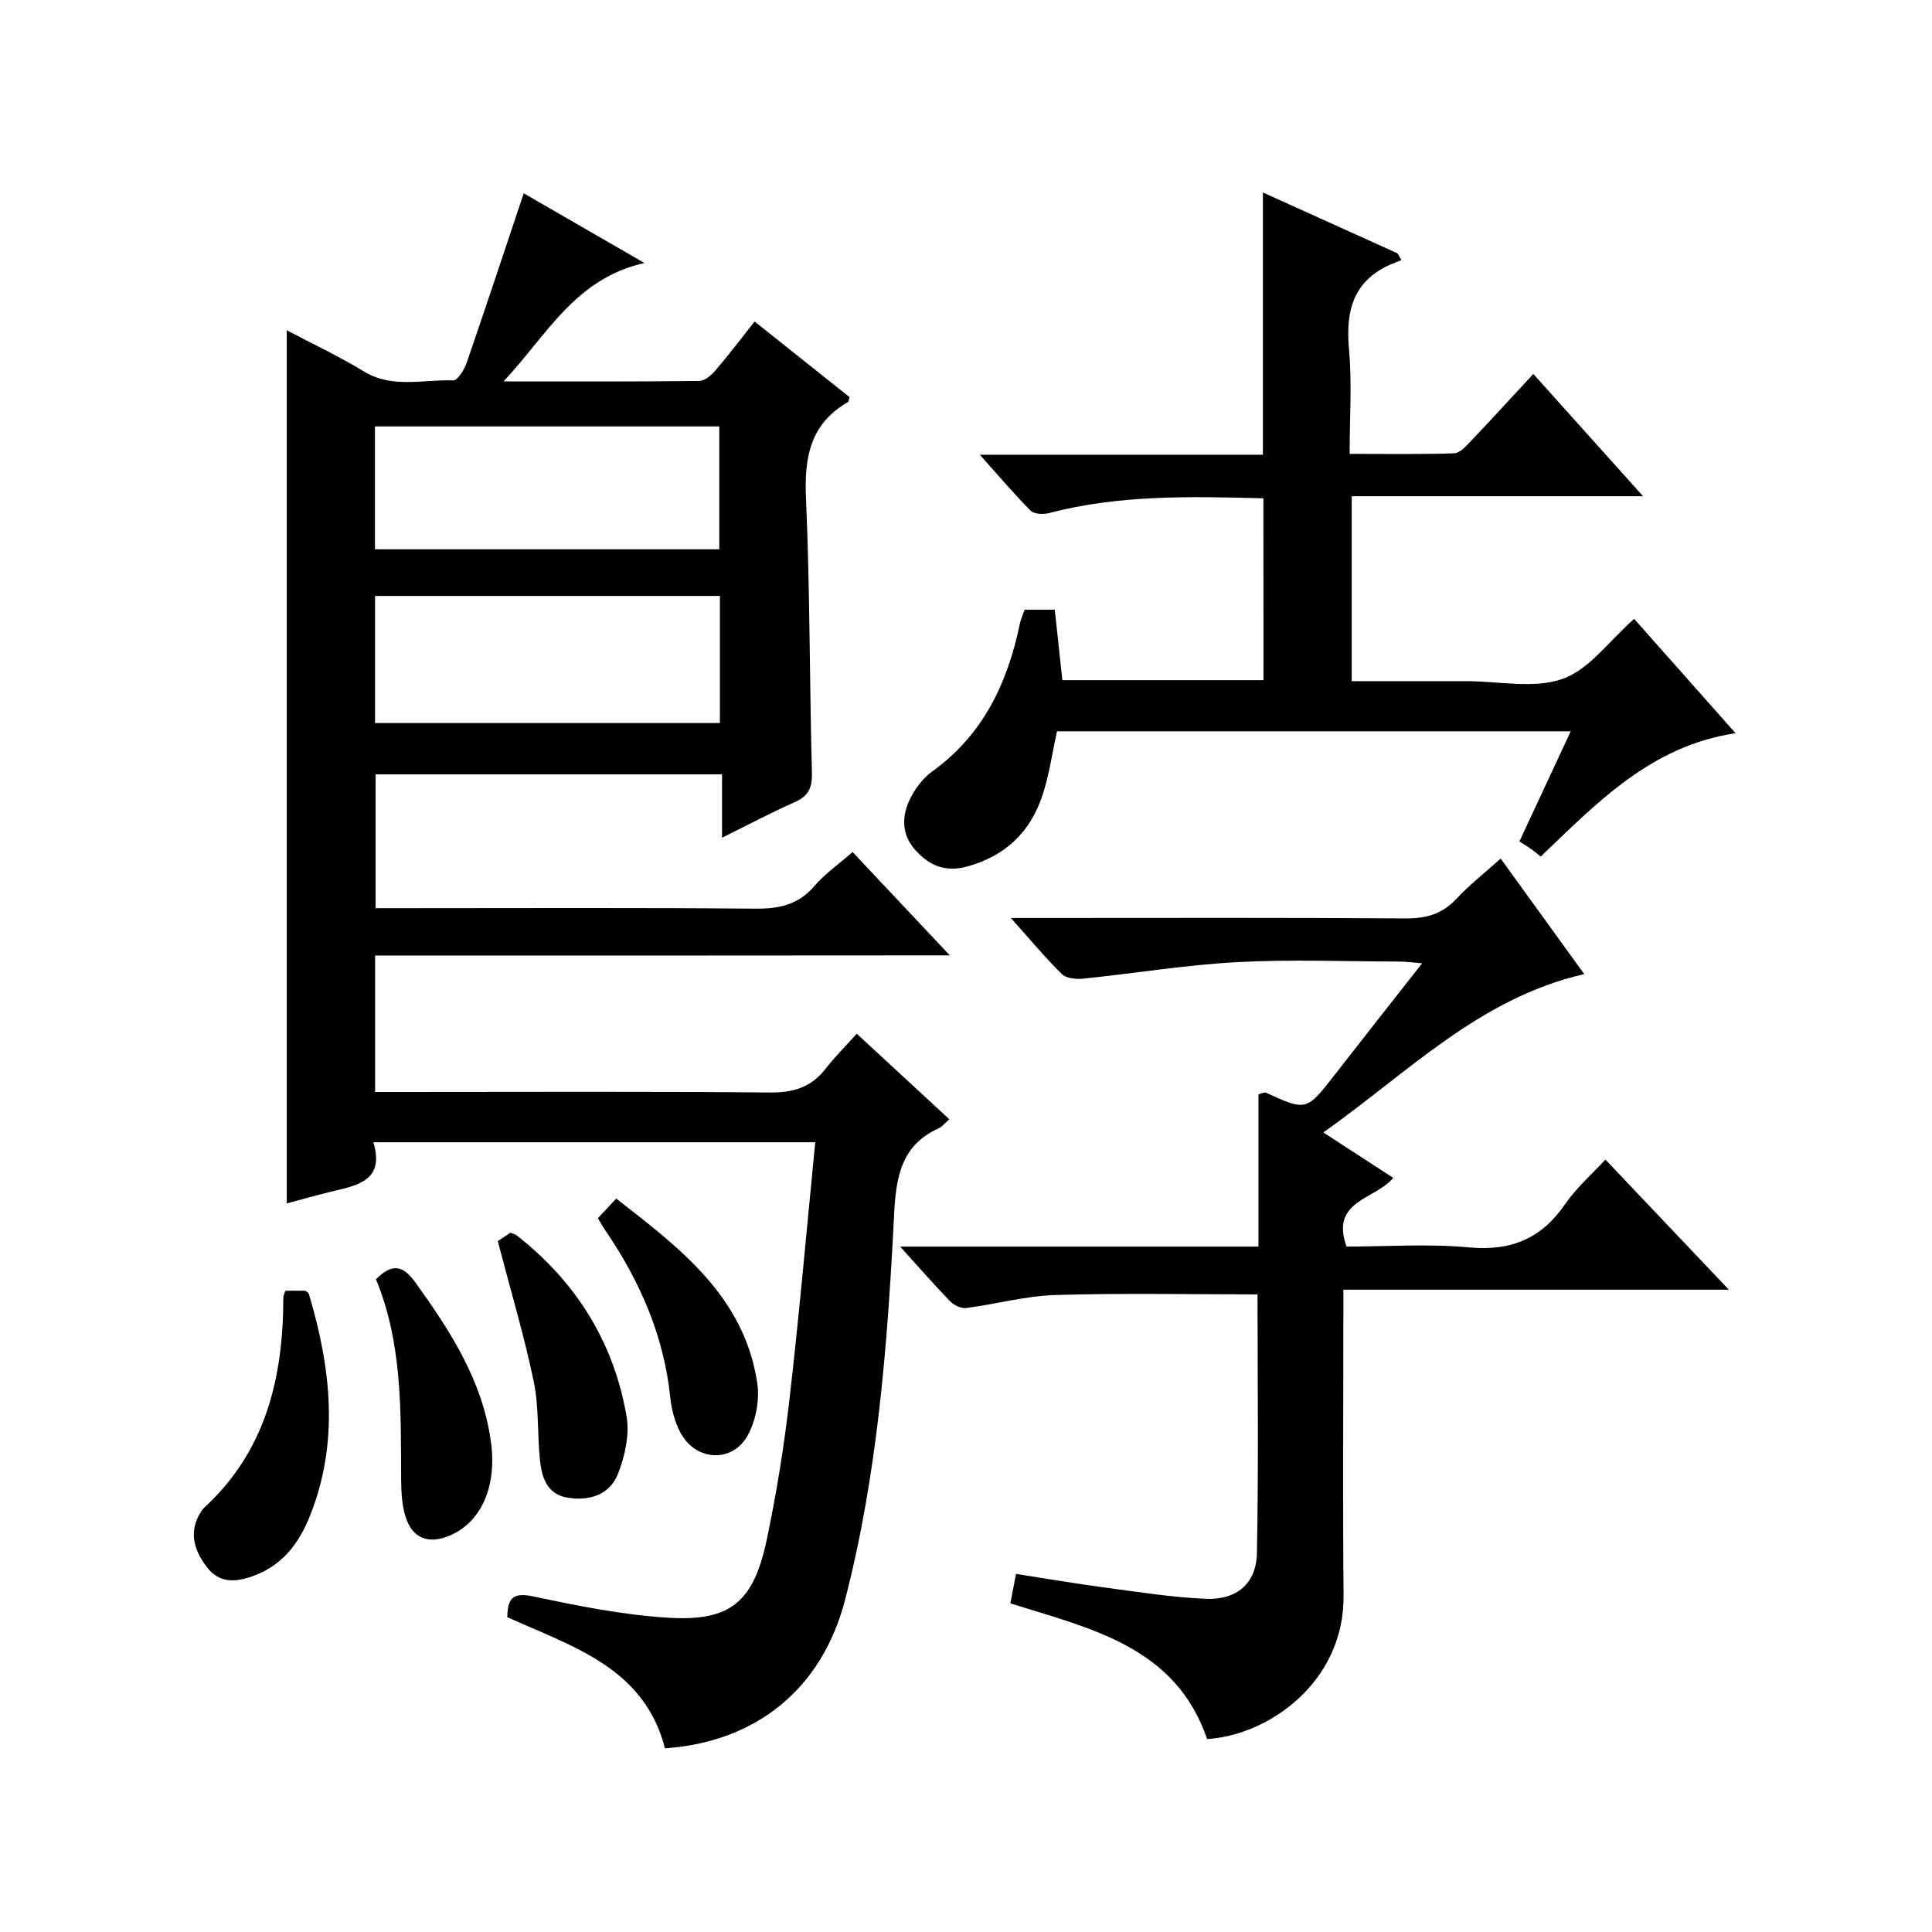 <?xml version="1.0" encoding="utf-8"?>
<svg version="1.1" id="ZDIC" xmlns="http://www.w3.org/2000/svg" xmlns:xlink="http://www.w3.org/1999/xlink" x="0px" y="0px"
	 viewBox="0 0 400 400" style="enable-background:new 0 0 400 400;" xml:space="preserve">

<g>
	
	<path d="M77.66,197.84c0,9.87,0,18.81,0,28.24c2.07,0,3.85,0,5.64,0c25.33,0,50.67-0.13,76,0.11c4.9,0.05,8.65-1.04,11.66-4.95
		c1.82-2.37,3.97-4.49,6.42-7.22c6.66,6.16,12.8,11.83,19.17,17.71c-0.96,0.84-1.49,1.56-2.19,1.87
		c-7.91,3.54-8.86,10.31-9.25,17.98c-1.36,26.8-3.4,53.57-10.15,79.66c-4.78,18.45-18.45,29.45-37.29,30.73
		c-4.26-16.69-19.07-21.02-32.66-27.16c0.14-3.63,0.89-5.24,5.35-4.3c9.29,1.97,18.72,3.88,28.17,4.43
		c12.78,0.75,17.51-3.32,20.23-16.22c2.02-9.6,3.58-19.32,4.7-29.07c2.02-17.53,3.55-35.11,5.33-53.16c-30.79,0-60.81,0-91.49,0
		c2.42,8.03-3.37,8.93-8.78,10.24c-3.01,0.73-5.99,1.58-9.15,2.42c0-60.22,0-120.13,0-180.77c5.36,2.83,10.82,5.38,15.93,8.5
		c5.96,3.64,12.34,1.64,18.53,1.88c0.9,0.03,2.28-2.18,2.77-3.59c3.99-11.57,7.82-23.19,11.83-35.15
		c7.58,4.38,15.57,8.99,24.99,14.43c-14.37,3.25-20.04,14.77-29.17,24.52c14.37,0,27.46,0.06,40.54-0.1
		c1.17-0.01,2.56-1.27,3.44-2.3c2.68-3.13,5.17-6.43,8-10.01c6.77,5.4,13.24,10.55,19.68,15.68c-0.19,0.48-0.21,0.92-0.42,1.05
		c-7.77,4.5-8.99,11.41-8.62,19.82c0.83,18.97,0.73,37.98,1.23,56.97c0.08,3.16-0.82,4.81-3.67,6.05
		c-4.82,2.12-9.48,4.61-14.94,7.31c0-4.74,0-8.79,0-13.12c-24.16,0-47.76,0-71.73,0c0,9.06,0,18.13,0,27.71c1.97,0,3.76,0,5.54,0
		c24.33,0,48.67-0.12,73,0.1c4.97,0.05,8.98-0.77,12.33-4.71c2.13-2.49,4.92-4.42,7.88-7.02c6.55,6.96,12.99,13.8,20.14,21.4
		C156.47,197.84,117.27,197.84,77.66,197.84z M149.05,123.38c-23.92,0-47.59,0-71.4,0c0,8.95,0,17.54,0,26.32
		c23.96,0,47.64,0,71.4,0C149.05,140.76,149.05,132.16,149.05,123.38z M77.63,113.73c24.07,0,47.64,0,71.29,0
		c0-8.66,0-17.03,0-25.44c-23.93,0-47.48,0-71.29,0C77.63,96.84,77.63,105.09,77.63,113.73z"/>
	<path d="M332.38,240.07c8.55,9.01,16.63,17.54,25.56,26.95c-27.2,0-53.22,0-79.81,0c0,2.33,0,4.11,0,5.9
		c0,19.17-0.13,38.34,0.04,57.51c0.15,17.68-15.35,28.83-28.25,29.62c-6.55-19.22-24.23-22.87-40.74-28.1
		c0.4-2.05,0.71-3.68,1.18-6.09c6.1,0.95,12.15,1.99,18.23,2.8c7,0.93,14.02,2.05,21.06,2.36c6.37,0.28,10.46-3.16,10.58-9.45
		c0.36-17.96,0.13-35.93,0.13-53.58c-14.12,0-28.01-0.29-41.88,0.13c-6.17,0.19-12.29,1.9-18.47,2.69c-1.05,0.13-2.53-0.6-3.31-1.41
		c-3.24-3.33-6.29-6.84-10.33-11.3c13.14,0,25.18,0,37.21,0c12.14,0,24.28,0,36.97,0c0-10.8,0-21.24,0-31.53
		c0.86-0.23,1.24-0.47,1.47-0.37c8.48,3.87,8.46,3.86,14.44-3.83c5.81-7.47,11.67-14.89,17.98-22.94c-2.07-0.16-3.46-0.35-4.84-0.35
		c-11.17-0.02-22.36-0.48-33.49,0.12c-10.65,0.58-21.23,2.33-31.85,3.42c-1.45,0.15-3.48-0.04-4.39-0.93
		c-3.42-3.35-6.5-7.07-10.58-11.63c2.8,0,4.5,0,6.21,0c25.16,0,50.33-0.09,75.49,0.09c4.3,0.03,7.63-0.91,10.6-4.11
		c2.69-2.91,5.88-5.37,9.11-8.28c5.73,7.93,11.28,15.59,17.3,23.92c-21.74,4.97-36.55,20.45-54.02,32.78c5,3.25,9.61,6.24,14.47,9.4
		c-3.76,4.57-13.08,4.63-9.67,14.23c8.19,0,16.86-0.62,25.4,0.17c8.69,0.81,14.96-1.84,19.86-8.95
		C326.25,246.06,329.32,243.39,332.38,240.07z"/>
	<path d="M261.57,103.17c-15.16-0.4-29.88-0.74-44.34,3.05c-1.19,0.31-3.11,0.25-3.85-0.49c-3.47-3.48-6.64-7.25-10.52-11.59
		c20.08,0,39.17,0,58.61,0c0-18.08,0-35.81,0-54.29c9.32,4.21,18.61,8.41,27.89,12.61c0.26,0.47,0.52,0.94,0.79,1.41
		c-0.79,0.31-1.6,0.59-2.38,0.94c-7.73,3.49-9.18,9.72-8.47,17.55c0.63,6.92,0.13,13.94,0.13,21.61c7.47,0,14.56,0.12,21.64-0.12
		c1.19-0.04,2.47-1.49,3.45-2.52c4.24-4.45,8.38-8.99,12.94-13.91c7.51,8.38,14.8,16.5,22.72,25.32c-20.51,0-40.2,0-60.32,0
		c0,12.9,0,25.27,0,38.29c6.46,0,12.9,0,19.33,0c1.5,0,3,0,4.5,0c6.67,0,13.92,1.63,19.84-0.48c5.54-1.97,9.67-7.9,14.8-12.42
		c6.66,7.51,13.58,15.31,21,23.67c-17.58,2.64-28.73,14.48-40.34,25.54c-0.87-0.7-1.36-1.13-1.89-1.5c-0.83-0.58-1.7-1.11-2.52-1.63
		c3.69-7.94,7.05-15.13,10.62-22.8c-35.76,0-71.1,0-106.36,0c-0.99,4.5-1.6,8.97-2.99,13.18c-2.49,7.55-7.49,12.52-15.46,14.77
		c-4.61,1.3-7.8-0.09-10.67-3.13c-3.14-3.32-3.13-7.32-1.14-11.15c1.05-2.02,2.59-4.04,4.41-5.35c10.55-7.58,15.62-18.31,18.16-30.6
		c0.2-0.96,0.63-1.87,0.99-2.9c2.03,0,3.99,0,6.24,0c0.53,4.93,1.04,9.68,1.57,14.59c13.98,0,27.62,0,41.64,0
		C261.57,128.38,261.57,116,261.57,103.17z"/>
	<path d="M59.09,267.23c1.56,0,2.86,0,4.14,0c0.27,0.25,0.64,0.41,0.72,0.67c4.56,15.3,6.34,30.64,0.21,45.98
		c-2.3,5.76-5.81,10.36-11.99,12.5c-3.62,1.25-6.85,1.38-9.37-1.97c-2.57-3.41-3.77-7.06-1.38-11.11c0.25-0.43,0.54-0.86,0.9-1.19
		c12.76-11.76,16.33-26.97,16.34-43.51C58.65,268.29,58.84,267.98,59.09,267.23z"/>
	<path d="M77.84,264.86c3.55-3.6,5.79-2.66,8.24,0.76c7.23,10.08,13.89,20.35,15.58,33.04c1.23,9.21-2.07,16.65-8.78,19.36
		c-4.25,1.71-7.52,0.44-8.91-3.98c-0.78-2.47-0.9-5.22-0.92-7.85C82.98,292.19,83.33,278.16,77.84,264.86z"/>
	<path d="M103.06,256.96c0.39-0.26,1.48-0.99,2.63-1.75c0.45,0.2,0.96,0.31,1.33,0.6c12.27,9.61,20.06,22.09,22.7,37.41
		c0.66,3.81-0.34,8.29-1.8,11.98c-1.69,4.27-5.88,5.62-10.39,4.88c-4.27-0.7-5.35-4.17-5.73-7.72c-0.58-5.44-0.19-11.05-1.3-16.35
		C108.51,276.47,105.71,267.12,103.06,256.96z"/>
	<path d="M123.79,252.21c1.25-1.34,2.36-2.53,3.79-4.06c13.19,10.28,26.49,20.25,29.2,38.17c0.53,3.48-0.27,7.77-1.97,10.85
		c-3.23,5.86-10.89,5.32-13.99-0.66c-1.12-2.15-1.79-4.69-2.04-7.12c-1.31-12.76-6.24-24.06-13.38-34.54
		C124.85,254.06,124.39,253.21,123.79,252.21z"/>
	
	
</g>
</svg>

